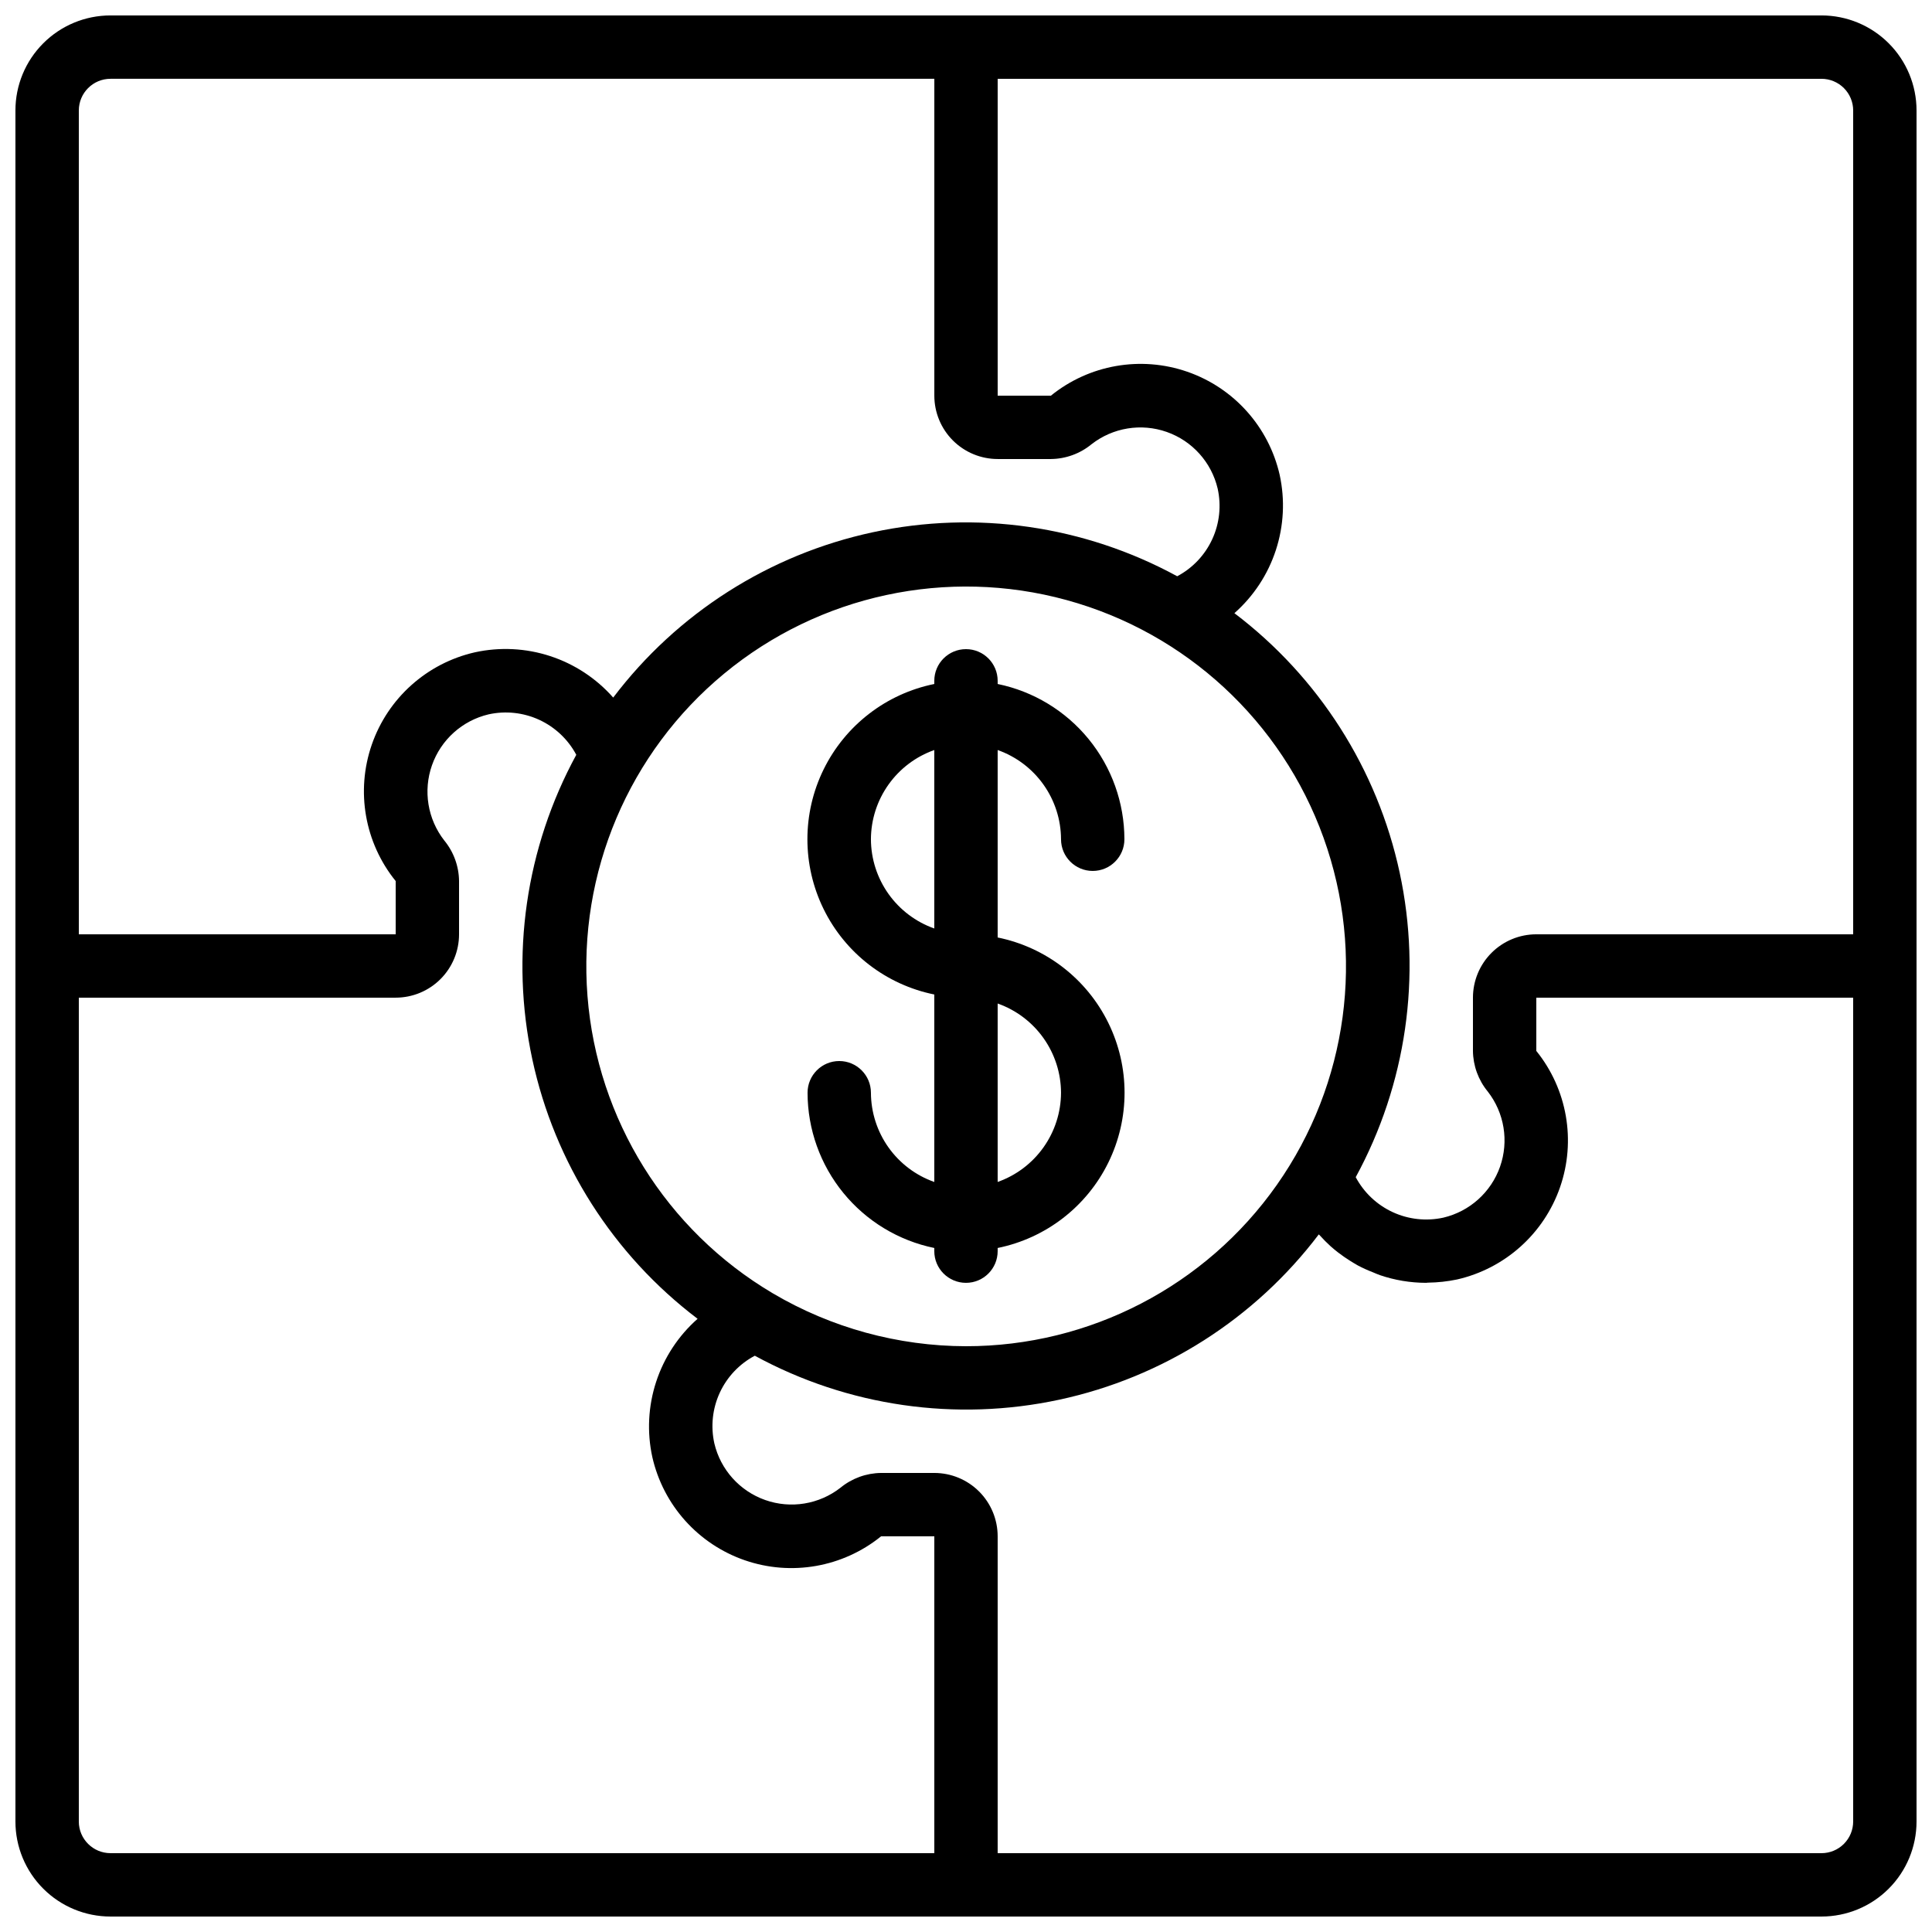 <?xml version="1.0" encoding="UTF-8"?>
<!-- Uploaded to: SVG Find, www.svgrepo.com, Generator: SVG Find Mixer Tools -->
<svg width="800px" height="800px" version="1.1" viewBox="144 144 512 512" xmlns="http://www.w3.org/2000/svg">
 <defs>
  <clipPath id="a">
   <path d="m148.09 148.09h503.81v503.81h-503.81z"/>
  </clipPath>
 </defs>
 <g clip-path="url(#a)">
  <path d="m626.71 148.09h-453.43c-6.684 0-13.09 2.652-17.812 7.379-4.727 4.723-7.379 11.129-7.379 17.812v453.43c0 6.684 2.652 13.09 7.379 17.812 4.723 4.727 11.129 7.379 17.812 7.379h453.43c6.684 0 13.09-2.652 17.812-7.379 4.727-4.723 7.379-11.129 7.379-17.812v-453.43c0-6.684-2.652-13.09-7.379-17.812-4.723-4.727-11.129-7.379-17.812-7.379zm8.398 25.191v218.32h-83.969c-4.453 0-8.727 1.77-11.875 4.918-3.148 3.148-4.918 7.422-4.918 11.875v14.109c0.043 3.93 1.426 7.727 3.922 10.762 4.406 5.652 5.637 13.16 3.258 19.926-2.379 6.762-8.039 11.848-15.016 13.496-4.512 0.992-9.223 0.48-13.418-1.453-4.195-1.938-7.641-5.191-9.812-9.27 13.414-24.637 17.551-53.27 11.648-80.699-5.898-27.426-21.441-51.824-43.801-68.766 5.082-4.488 8.875-10.25 10.984-16.695 2.109-6.441 2.461-13.332 1.016-19.957-2.894-12.727-12.152-23.062-24.484-27.332-12.336-4.269-26-1.875-36.141 6.34h-14.109v-83.969h218.32c2.231 0 4.363 0.887 5.938 2.461 1.578 1.574 2.461 3.711 2.461 5.938zm-286.33 313.45c-28.211-16.695-46.527-46.082-49.09-78.762s10.949-64.562 36.215-85.449 59.117-28.164 90.734-19.504c31.617 8.66 57.035 32.172 68.125 63.02 11.094 30.848 6.473 65.164-12.387 91.977s-49.594 42.762-82.375 42.75c-18.02-0.031-35.703-4.875-51.223-14.031zm-183.89-313.45c0-4.637 3.762-8.398 8.398-8.398h218.32v83.969c0 4.453 1.77 8.727 4.918 11.875 3.148 3.148 7.422 4.918 11.875 4.918h14.109c3.93-0.039 7.727-1.422 10.762-3.922 5.652-4.406 13.16-5.633 19.926-3.254 6.762 2.375 11.848 8.035 13.496 15.012 1 4.512 0.496 9.23-1.441 13.426-1.938 4.199-5.199 7.644-9.281 9.809-24.637-13.422-53.273-17.555-80.699-11.656-27.426 5.902-51.824 21.445-68.766 43.805-4.484-5.082-10.25-8.879-16.691-10.988-6.445-2.109-13.336-2.457-19.961-1.008-12.727 2.891-23.062 12.148-27.332 24.48-4.269 12.336-1.875 26 6.34 36.145v14.105h-83.969zm0 453.43v-218.32h83.969c4.453 0 8.727-1.77 11.875-4.918 3.148-3.148 4.918-7.422 4.918-11.875v-14.105c-0.039-3.93-1.422-7.731-3.922-10.766-4.406-5.652-5.633-13.16-3.254-19.922 2.375-6.762 8.035-11.852 15.012-13.496 4.512-0.992 9.223-0.48 13.418 1.453 4.195 1.938 7.641 5.191 9.816 9.27-13.418 24.637-17.551 53.27-11.652 80.695 5.898 27.426 21.441 51.824 43.801 68.766-5.082 4.488-8.875 10.25-10.984 16.695-2.109 6.441-2.461 13.332-1.012 19.957 2.891 12.73 12.148 23.062 24.48 27.332 12.336 4.273 26 1.875 36.145-6.34h14.105v83.969h-218.32c-4.637 0-8.398-3.758-8.398-8.398zm470.22 0c0 2.231-0.883 4.363-2.461 5.938-1.574 1.578-3.707 2.461-5.938 2.461h-218.32v-83.969c0-4.453-1.77-8.727-4.918-11.875-3.148-3.148-7.422-4.918-11.875-4.918h-14.105c-3.93 0.043-7.731 1.426-10.766 3.922-5.652 4.406-13.16 5.637-19.922 3.258-6.762-2.379-11.852-8.039-13.496-15.016-1.004-4.512-0.5-9.227 1.438-13.426 1.938-4.195 5.199-7.641 9.285-9.805 24.637 13.418 53.27 17.551 80.695 11.652 27.426-5.898 51.828-21.441 68.766-43.805 0.109 0.125 0.234 0.227 0.344 0.344 0.875 0.977 1.801 1.906 2.773 2.789 0.637 0.562 1.277 1.102 1.949 1.621l-0.004-0.004c1.043 0.809 2.125 1.559 3.242 2.254 0.688 0.43 1.359 0.84 2.074 1.242 1.289 0.68 2.621 1.281 3.981 1.805 0.613 0.242 1.211 0.539 1.84 0.746 3.938 1.344 8.07 2.031 12.234 2.039 0.168 0 0.336-0.051 0.504-0.051v0.004c2.586-0.031 5.164-0.312 7.699-0.84 12.711-2.898 23.035-12.145 27.305-24.461 4.273-12.32 1.895-25.969-6.297-36.113v-14.109h83.969z"/>
 </g>
 <path d="m408.39 475.57v-0.84c12.754-2.59 23.586-10.945 29.324-22.625 5.742-11.68 5.742-25.359 0-37.039-5.738-11.68-16.57-20.035-29.324-22.625v-49.676c4.894 1.73 9.137 4.93 12.141 9.164 3.008 4.231 4.633 9.289 4.652 14.48 0 4.637 3.762 8.398 8.398 8.398 4.637 0 8.398-3.762 8.398-8.398-0.016-9.672-3.359-19.047-9.48-26.543-6.117-7.496-14.633-12.652-24.109-14.602v-0.84c0-4.637-3.758-8.395-8.395-8.395-4.641 0-8.398 3.758-8.398 8.395v0.84c-12.754 2.59-23.586 10.949-29.324 22.625-5.738 11.68-5.738 25.359 0 37.039 5.738 11.68 16.57 20.035 29.324 22.625v49.684c-4.894-1.73-9.137-4.93-12.145-9.164-3.004-4.234-4.629-9.297-4.648-14.488 0-4.637-3.762-8.398-8.398-8.398-4.637 0-8.395 3.762-8.395 8.398 0.012 9.676 3.359 19.051 9.477 26.543 6.117 7.496 14.633 12.652 24.109 14.602v0.84c0 4.637 3.758 8.395 8.398 8.395 4.637 0 8.395-3.758 8.395-8.395zm16.793-41.984c-0.02 5.191-1.645 10.25-4.652 14.48-3.004 4.234-7.246 7.434-12.141 9.164v-47.289c4.894 1.73 9.137 4.93 12.141 9.164 3.008 4.231 4.633 9.289 4.652 14.48zm-50.383-67.176h0.004c0.02-5.191 1.645-10.25 4.652-14.48 3.004-4.234 7.246-7.434 12.141-9.164v47.293c-4.894-1.73-9.137-4.934-12.141-9.164-3.008-4.234-4.633-9.293-4.652-14.484z"/>
</svg>
